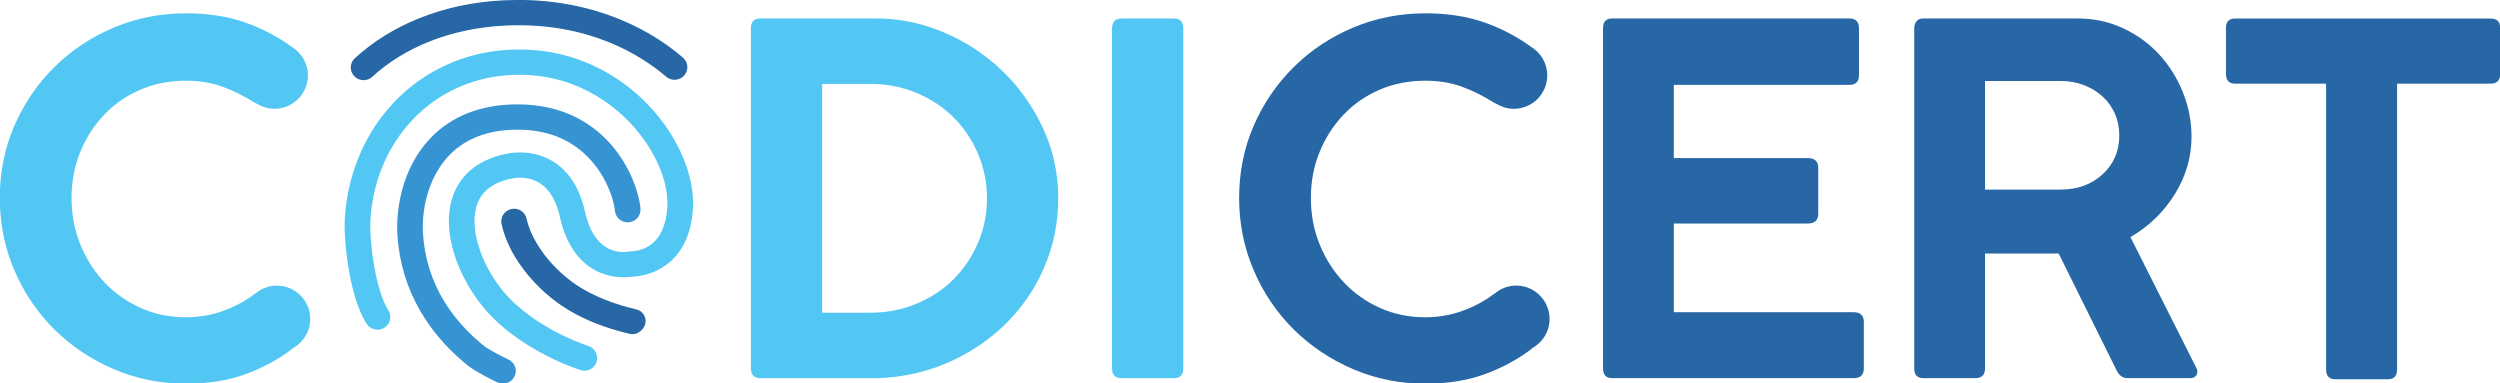 <svg xmlns:dc="http://purl.org/dc/elements/1.1/" xmlns:cc="http://creativecommons.org/ns#" xmlns:rdf="http://www.w3.org/1999/02/22-rdf-syntax-ns#" xmlns:svg="http://www.w3.org/2000/svg" xmlns="http://www.w3.org/2000/svg" xmlns:sodipodi="http://sodipodi.sourceforge.net/DTD/sodipodi-0.dtd" xmlns:inkscape="http://www.inkscape.org/namespaces/inkscape" width="158.885mm" height="24.372mm" viewBox="0 0 158.885 24.372" id="svg963" inkscape:version="0.92.5 (2060ec1f9f, 2020-04-08)" sodipodi:docname="logo_codicert.svg"><defs id="defs957"></defs><g inkscape:label="Capa 1" inkscape:groupmode="layer" id="layer1" transform="translate(-22.111,-129.995)"><g id="g868" transform="matrix(0.353,0,0,-0.353,45.217,135.09)"><path d="m 0,0 c -0.619,0 -1.237,0.245 -1.692,0.728 -0.868,0.922 -0.814,2.364 0.12,3.221 3.301,3.028 7.233,5.463 11.687,7.238 4.566,1.82 9.541,2.887 14.787,3.172 0.258,0.014 0.522,0.027 0.784,0.037 6.41,0.263 12.559,-0.618 18.276,-2.618 2.598,-0.908 5.094,-2.049 7.42,-3.39 C 53.588,7.116 55.649,5.66 57.505,4.061 58.466,3.233 58.566,1.793 57.727,0.845 56.889,-0.104 55.431,-0.202 54.47,0.626 50.17,4.329 40.737,10.452 25.877,9.842 25.636,9.832 25.393,9.82 25.156,9.807 15.864,9.303 7.488,6.037 1.571,0.609 1.126,0.202 0.562,0 0,0" style="fill:#2767a5;fill-opacity:1;fill-rule:nonzero;stroke:none" id="path870" inkscape:connector-curvature="0"></path></g><g id="g872" transform="matrix(0.353,0,0,-0.353,62.95,150.902)"><path d="m 0,0 c 1.092,1.23 0.455,3.163 -1.158,3.534 -0.07,0.016 -0.141,0.033 -0.211,0.049 -3.135,0.738 -7.644,2.185 -11.321,4.888 -2.507,1.842 -4.732,4.248 -6.266,6.774 -0.964,1.588 -1.609,3.138 -1.918,4.589 -0.27,1.273 -1.557,2.068 -2.833,1.745 -1.19,-0.302 -1.938,-1.474 -1.686,-2.661 0.415,-1.962 1.247,-3.992 2.476,-6.017 1.837,-3.025 4.49,-5.897 7.469,-8.087 1.93,-1.418 4.185,-2.656 6.704,-3.679 1.985,-0.806 4.141,-1.482 6.406,-2.01 0.005,-0.001 0.009,-0.002 0.014,-0.003 0.781,-0.182 1.6,0.076 2.135,0.667 0.063,0.07 0.126,0.14 0.189,0.211" style="fill:#2767a5;fill-opacity:1;fill-rule:nonzero;stroke:none" id="path874" inkscape:connector-curvature="0"></path></g><g id="g876" transform="matrix(0.353,0,0,-0.353,62.817,143.252)"><path d="M 0,0 C -0.131,1.492 -0.637,3.387 -1.388,5.199 -2.346,7.51 -3.699,9.7 -5.3,11.532 c -2.032,2.325 -4.475,4.123 -7.259,5.344 -3.265,1.432 -6.984,2.056 -11.052,1.854 -3.15,-0.156 -6.024,-0.827 -8.542,-1.994 -2.299,-1.065 -4.318,-2.549 -6.004,-4.411 -2.153,-2.379 -3.73,-5.314 -4.688,-8.722 -0.762,-2.712 -1.089,-5.675 -0.921,-8.343 0.31,-4.908 1.697,-9.519 4.125,-13.705 1.93,-3.328 4.513,-6.385 7.678,-9.086 0.315,-0.268 0.629,-0.528 0.941,-0.778 0.351,-0.244 0.7,-0.488 1.05,-0.732 1.154,-0.695 2.156,-1.233 2.901,-1.611 0.826,-0.419 1.335,-0.641 1.382,-0.662 0.223,-0.096 0.452,-0.155 0.681,-0.179 0.975,-0.104 1.947,0.417 2.362,1.35 0.096,0.217 0.156,0.44 0.181,0.663 0.04,0.354 -0.006,0.707 -0.126,1.034 -0.208,0.563 -0.64,1.046 -1.241,1.306 -0.018,0.008 -1.473,0.647 -3.515,1.859 -0.344,0.205 -0.673,0.435 -0.983,0.688 -0.242,0.197 -0.485,0.401 -0.729,0.61 -6.221,5.357 -9.619,11.926 -10.098,19.526 -0.252,3.993 0.783,9.701 4.444,13.745 2.72,3.006 6.534,4.651 11.334,4.889 6.148,0.305 11.054,-1.587 14.583,-5.623 2.999,-3.431 4.056,-7.353 4.196,-8.947 0.104,-1.187 1.112,-2.083 2.297,-2.083 0.067,0 0.134,0.003 0.202,0.009 C -0.831,-2.359 0.11,-1.254 0,0" style="fill:#3794d2;fill-opacity:1;fill-rule:nonzero;stroke:none" id="path878" inkscape:connector-curvature="0"></path></g><g id="g880" transform="matrix(0.353,0,0,-0.353,65.518,139.989)"><path d="m 0,0 c -1.307,3.113 -3.279,6.165 -5.702,8.826 -0.001,0 -0.001,10e-4 -0.001,10e-4 -1.473,1.617 -3.11,3.091 -4.865,4.381 -1.859,1.366 -3.858,2.53 -5.94,3.459 -4.605,2.054 -9.561,2.958 -14.729,2.688 -0.21,-0.011 -0.421,-0.024 -0.63,-0.038 -4.23,-0.293 -8.239,-1.389 -11.916,-3.257 -3.56,-1.809 -6.696,-4.282 -9.32,-7.351 -2.242,-2.621 -4.047,-5.609 -5.364,-8.882 -1.338,-3.324 -2.147,-6.878 -2.405,-10.565 -0.163,-2.337 0.111,-6.057 0.699,-9.478 0.519,-3.015 1.502,-7.162 3.246,-9.797 0.443,-0.67 1.182,-1.034 1.935,-1.034 0.433,0 0.871,0.12 1.26,0.371 1.068,0.689 1.368,2.101 0.671,3.155 -1.007,1.522 -1.939,4.462 -2.559,8.067 -0.605,3.521 -0.76,6.757 -0.645,8.402 0.448,6.41 2.761,12.226 6.69,16.82 0,0 0,0.001 0,0.001 4.545,5.314 10.948,8.51 18.031,9 0.182,0.013 0.368,0.024 0.551,0.034 11.326,0.592 18.555,-5.4 21.856,-9.024 4.112,-4.515 6.535,-10.102 6.321,-14.58 -0.331,-6.941 -4.46,-7.991 -6.22,-8.121 -0.367,-0.027 -0.694,-0.058 -0.999,-0.095 -1.761,-0.215 -6.029,0.058 -7.615,7.228 -0.487,2.2 -1.259,4.103 -2.296,5.656 -0.935,1.4 -2.093,2.533 -3.44,3.364 -1.628,1.005 -3.556,1.571 -5.577,1.637 -1.333,0.043 -2.327,-0.145 -2.62,-0.208 -6.213,-1.167 -8.743,-4.693 -9.771,-7.449 -0.217,-0.582 -0.389,-1.19 -0.518,-1.821 -0.522,-2.559 -0.316,-5.492 0.618,-8.599 1.016,-3.381 2.861,-6.815 5.194,-9.668 1.511,-1.848 3.384,-3.601 5.565,-5.21 1.72,-1.269 3.636,-2.454 5.698,-3.522 0.417,-0.216 0.823,-0.419 1.215,-0.608 2.902,-1.401 5.029,-2.072 5.13,-2.103 0.231,-0.072 0.466,-0.107 0.697,-0.107 0.98,0 1.89,0.621 2.201,1.593 0.385,1.2 -0.288,2.48 -1.504,2.86 -0.021,0.007 -1.846,0.586 -4.348,1.782 -0.426,0.203 -0.87,0.424 -1.329,0.663 -2.85,1.485 -6.852,3.995 -9.732,7.516 -1.963,2.4 -3.512,5.277 -4.36,8.101 -0.843,2.805 -0.938,5.322 -0.28,7.302 0.028,0.083 0.056,0.165 0.086,0.246 0.898,2.407 3.029,3.938 6.333,4.552 l 0.059,0.011 0.059,0.014 c 0.024,0.006 2.486,0.542 4.736,-0.847 1.781,-1.099 3.016,-3.161 3.673,-6.128 0.542,-2.45 1.409,-4.533 2.578,-6.19 1.034,-1.467 2.308,-2.614 3.785,-3.407 2.582,-1.386 5.075,-1.336 6.331,-1.182 0.229,0.028 0.483,0.052 0.775,0.073 1.247,0.092 3.676,0.511 5.937,2.283 1.293,1.014 2.333,2.321 3.088,3.885 0.857,1.772 1.349,3.887 1.464,6.285 C 1.929,-6.232 1.308,-3.115 0,0" style="fill:#52c7f4;fill-opacity:1;fill-rule:nonzero;stroke:none" id="path882" inkscape:connector-curvature="0"></path></g><g id="g884" transform="matrix(0.353,0,0,-0.353,124.575,154.028)"><path d="m 0,0 h 43.463 c 1.222,0 1.833,0.581 1.833,1.746 v 8.378 c 0,1.163 -0.611,1.745 -1.833,1.745 H 11.084 v 15.972 h 24.088 c 1.279,0 1.92,0.581 1.92,1.745 v 8.292 c 0,1.163 -0.641,1.745 -1.92,1.745 H 11.084 v 13.179 h 31.594 c 1.163,0 1.745,0.581 1.745,1.745 v 8.466 c 0,1.163 -0.582,1.745 -1.745,1.745 H 0 c -1.106,0 -1.658,-0.582 -1.658,-1.745 V 1.746 C -1.658,0.581 -1.106,0 0,0 m 56.031,0 h 9.338 c 1.163,0 1.746,0.581 1.746,1.746 V 22.43 H 80.381 L 90.766,1.484 C 91.231,0.494 91.901,0 92.774,0 h 11.258 c 0.581,0 0.974,0.203 1.178,0.611 0.204,0.406 0.189,0.814 -0.043,1.222 l -11.87,23.564 c 3.317,1.92 5.979,4.495 7.986,7.724 2.007,3.229 3.011,6.677 3.011,10.342 0,2.734 -0.51,5.381 -1.527,7.942 -1.019,2.56 -2.43,4.829 -4.233,6.808 -1.804,1.977 -3.971,3.563 -6.502,4.756 -2.531,1.192 -5.28,1.789 -8.248,1.789 H 56.031 c -0.583,0 -1.004,-0.174 -1.266,-0.523 -0.262,-0.349 -0.393,-0.757 -0.393,-1.222 V 1.746 C 54.372,0.581 54.925,0 56.031,0 m 28.888,52.758 c 1.279,-0.495 2.4,-1.178 3.36,-2.051 0.96,-0.873 1.702,-1.906 2.225,-3.098 0.524,-1.193 0.786,-2.488 0.786,-3.884 0,-2.851 -1.004,-5.193 -3.011,-7.026 C 86.272,34.867 83.754,33.95 80.73,33.95 H 67.115 V 53.5 H 80.73 c 1.512,0 2.908,-0.248 4.189,-0.742" style="fill:#2767a5;fill-opacity:1;fill-rule:nonzero;stroke:none" id="path886" inkscape:connector-curvature="0"></path></g><g id="g888" transform="matrix(0.353,0,0,-0.353,41.68,134.784)"><path d="m 0,0 c 0,2.188 -1.179,4.084 -2.925,5.139 -0.003,0.002 -0.004,0.005 -0.007,0.008 -2.561,1.861 -5.382,3.33 -8.466,4.407 -3.084,1.076 -6.604,1.614 -10.56,1.614 -4.597,0 -8.932,-0.858 -13.004,-2.574 -4.073,-1.717 -7.637,-4.088 -10.691,-7.113 -3.055,-3.026 -5.455,-6.545 -7.2,-10.56 -1.746,-4.015 -2.619,-8.35 -2.619,-13.004 0,-4.597 0.873,-8.932 2.619,-13.004 1.745,-4.074 4.145,-7.623 7.2,-10.648 3.054,-3.026 6.618,-5.411 10.691,-7.157 4.072,-1.745 8.407,-2.618 13.004,-2.618 3.956,0 7.476,0.554 10.56,1.658 3.084,1.105 5.877,2.589 8.379,4.452 0.117,0.09 0.185,0.177 0.282,0.267 1.871,1.021 3.156,2.982 3.156,5.264 0,3.325 -2.696,6.02 -6.021,6.02 -1.481,0 -2.819,-0.555 -3.867,-1.442 -0.092,-0.06 -0.176,-0.089 -0.27,-0.16 -1.514,-1.165 -3.332,-2.138 -5.455,-2.924 -2.125,-0.785 -4.379,-1.178 -6.764,-1.178 -2.967,0 -5.703,0.567 -8.204,1.702 -2.502,1.135 -4.669,2.675 -6.502,4.625 -1.833,1.949 -3.273,4.218 -4.32,6.808 -1.047,2.588 -1.571,5.367 -1.571,8.335 0,2.967 0.524,5.73 1.571,8.291 1.047,2.56 2.487,4.8 4.32,6.72 1.833,1.92 4,3.417 6.502,4.495 2.501,1.076 5.237,1.615 8.204,1.615 2.385,0 4.552,-0.35 6.502,-1.048 1.949,-0.698 3.941,-1.688 5.978,-2.967 0.146,-0.085 0.274,-0.127 0.41,-0.188 0.897,-0.53 1.93,-0.856 3.048,-0.856 C -2.696,-6.021 0,-3.325 0,0" style="fill:#52c7f4;fill-opacity:1;fill-rule:nonzero;stroke:none" id="path890" inkscape:connector-curvature="0"></path></g><g id="g892" transform="matrix(0.353,0,0,-0.353,120.445,134.784)"><path d="m 0,0 c 0,2.188 -1.179,4.084 -2.925,5.139 -0.003,0.002 -0.004,0.005 -0.007,0.008 -2.561,1.861 -5.382,3.33 -8.466,4.407 -3.084,1.076 -6.604,1.614 -10.56,1.614 -4.597,0 -8.932,-0.858 -13.004,-2.574 -4.073,-1.717 -7.637,-4.088 -10.691,-7.113 -3.055,-3.026 -5.455,-6.545 -7.2,-10.56 -1.746,-4.015 -2.619,-8.35 -2.619,-13.004 0,-4.597 0.873,-8.932 2.619,-13.004 1.745,-4.074 4.145,-7.623 7.2,-10.648 3.054,-3.026 6.618,-5.411 10.691,-7.157 4.072,-1.745 8.407,-2.618 13.004,-2.618 3.956,0 7.476,0.554 10.56,1.658 3.084,1.105 5.877,2.589 8.379,4.452 0.117,0.09 0.185,0.177 0.282,0.267 1.871,1.021 3.156,2.982 3.156,5.264 0,3.325 -2.696,6.02 -6.021,6.02 -1.481,0 -2.819,-0.555 -3.867,-1.442 -0.092,-0.06 -0.176,-0.089 -0.27,-0.16 -1.514,-1.165 -3.332,-2.138 -5.455,-2.924 -2.125,-0.785 -4.379,-1.178 -6.764,-1.178 -2.967,0 -5.703,0.567 -8.204,1.702 -2.502,1.135 -4.669,2.675 -6.502,4.625 -1.833,1.949 -3.273,4.218 -4.32,6.808 -1.047,2.588 -1.571,5.367 -1.571,8.335 0,2.967 0.524,5.73 1.571,8.291 1.047,2.56 2.487,4.8 4.32,6.72 1.833,1.92 4,3.417 6.502,4.495 2.501,1.076 5.237,1.615 8.204,1.615 2.385,0 4.552,-0.35 6.502,-1.048 1.949,-0.698 3.941,-1.688 5.978,-2.967 0.146,-0.085 0.274,-0.127 0.41,-0.188 0.897,-0.53 1.93,-0.856 3.048,-0.856 C -2.696,-6.021 0,-3.325 0,0" style="fill:#2767a5;fill-opacity:1;fill-rule:nonzero;stroke:none" id="path894" inkscape:connector-curvature="0"></path></g><g id="g896" transform="matrix(0.353,0,0,-0.353,164.167,135.313)"><path d="m 0,0 h 16.368 v -51.466 c 0,-1.168 0.553,-1.75 1.663,-1.75 h 9.453 c 1.107,0 1.662,0.582 1.662,1.75 V 0 h 16.806 c 1.166,0 1.75,0.583 1.75,1.751 v 8.315 c 0,1.107 -0.584,1.663 -1.75,1.663 H 0 c -1.109,0 -1.663,-0.556 -1.663,-1.663 V 1.751 C -1.663,0.583 -1.109,0 0,0" style="fill:#2767a5;fill-opacity:1;fill-rule:nonzero;stroke:none" id="path898" inkscape:connector-curvature="0"></path></g><g id="g900" transform="matrix(0.353,0,0,-0.353,70.449,154.028)"><path d="m 0,0 h 21.208 c 4.538,0.175 8.771,1.135 12.699,2.88 3.927,1.746 7.359,4.072 10.298,6.982 2.937,2.909 5.237,6.298 6.895,10.168 1.658,3.868 2.487,7.985 2.487,12.349 0,4.539 -0.931,8.785 -2.793,12.742 -1.862,3.956 -4.32,7.389 -7.374,10.299 -3.055,2.909 -6.546,5.193 -10.474,6.851 -3.927,1.658 -7.957,2.487 -12.087,2.487 L 0,64.758 c -1.165,0 -1.745,-0.582 -1.745,-1.745 V 1.745 C -1.745,0.581 -1.165,0 0,0 m 39.143,24.35 c -1.077,-2.502 -2.546,-4.684 -4.407,-6.546 -1.863,-1.863 -4.089,-3.331 -6.677,-4.407 -2.59,-1.078 -5.367,-1.615 -8.335,-1.615 h -8.64 v 41.194 h 8.64 c 2.968,0 5.745,-0.538 8.335,-1.614 2.588,-1.078 4.814,-2.546 6.677,-4.408 1.861,-1.863 3.33,-4.044 4.407,-6.545 1.076,-2.503 1.615,-5.18 1.615,-8.03 0,-2.851 -0.539,-5.528 -1.615,-8.029 M 65.02,0 h 9.426 c 1.104,0 1.658,0.581 1.658,1.745 v 61.181 c 0,1.221 -0.554,1.832 -1.658,1.832 H 65.02 c -1.165,0 -1.746,-0.611 -1.746,-1.832 V 1.745 C 63.274,0.581 63.855,0 65.02,0" style="fill:#52c7f4;fill-opacity:1;fill-rule:nonzero;stroke:none" id="path902" inkscape:connector-curvature="0"></path></g></g></svg>
